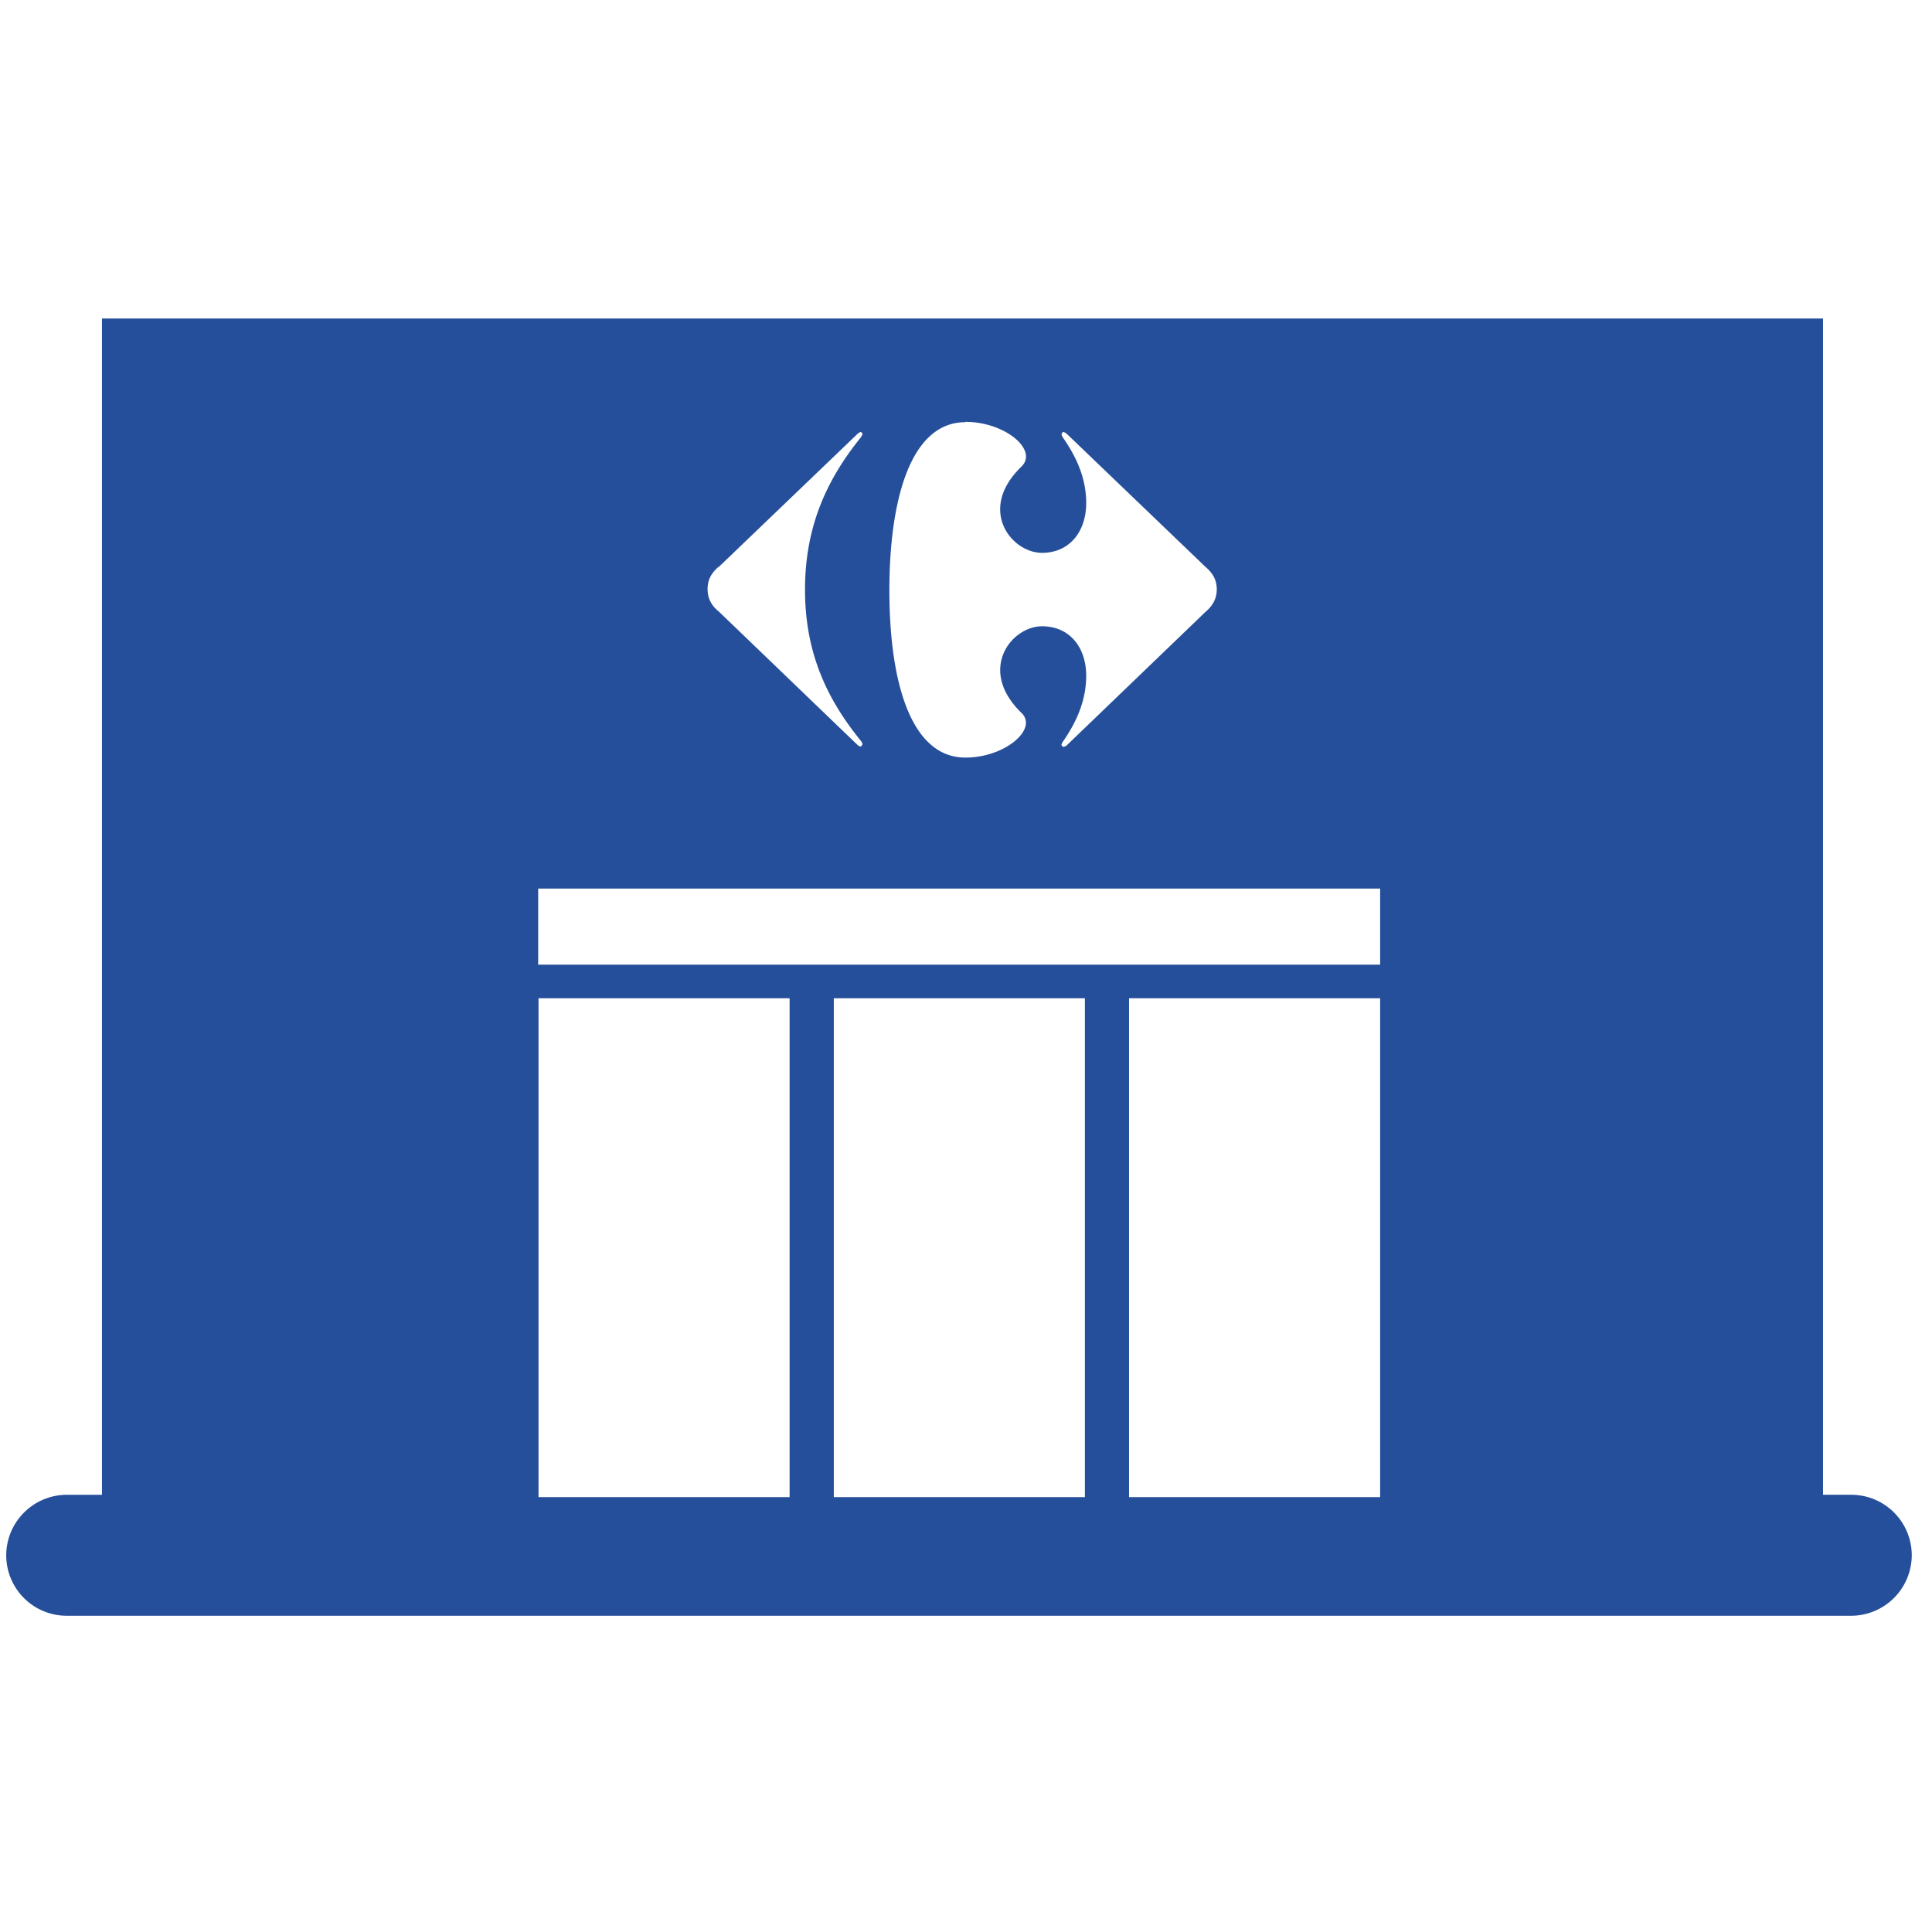 <svg width="73" height="73" fill="none" xmlns="http://www.w3.org/2000/svg"><path d="M69.946 56.479h-1.063V12.034H3.853V56.48H2.538a2.294 2.294 0 0 0-2.303 2.285 2.286 2.286 0 0 0 2.303 2.286h67.395a2.294 2.294 0 0 0 2.302-2.285 2.286 2.286 0 0 0-2.302-2.286m-33.457-40.54c1.24 0 2.29.717 2.29 1.307 0 .138-.051.264-.165.377-.582.565-.81 1.117-.81 1.62 0 .942.822 1.645 1.581 1.645 1.05 0 1.67-.816 1.67-1.884 0-1.005-.43-1.833-.898-2.499l-.038-.088s.038-.1.076-.1l.101.05 5.262 5.048c.266.227.43.478.43.854 0 .377-.177.64-.43.854l-5.262 5.061-.101.038s-.076-.038-.076-.088l.038-.088c.468-.665.898-1.507.898-2.511 0-1.055-.607-1.872-1.67-1.872-.759 0-1.58.704-1.58 1.658 0 .49.227 1.055.809 1.62a.507.507 0 0 1 .164.364c0 .59-1.05 1.319-2.29 1.319-2.061 0-2.87-2.863-2.87-6.317 0-3.453.809-6.355 2.87-6.355m-9.31 5.463 5.263-5.048.088-.05s.076.037.076.088l-.05.1c-1.24 1.532-2.125 3.303-2.125 5.777s.898 4.22 2.125 5.727l.05.1s-.038.1-.076.1l-.088-.037-5.262-5.061c-.266-.214-.43-.477-.43-.854s.164-.628.43-.854m-6.83 12.17h31.812v2.875H20.335v-2.876zm9.499 22.994h-9.487v-18.85h9.487v18.85zm11.157 0h-9.487v-18.85h9.487v18.85zm11.156 0h-9.487v-18.85h9.487v18.85z" fill="#254F9A"/></svg>